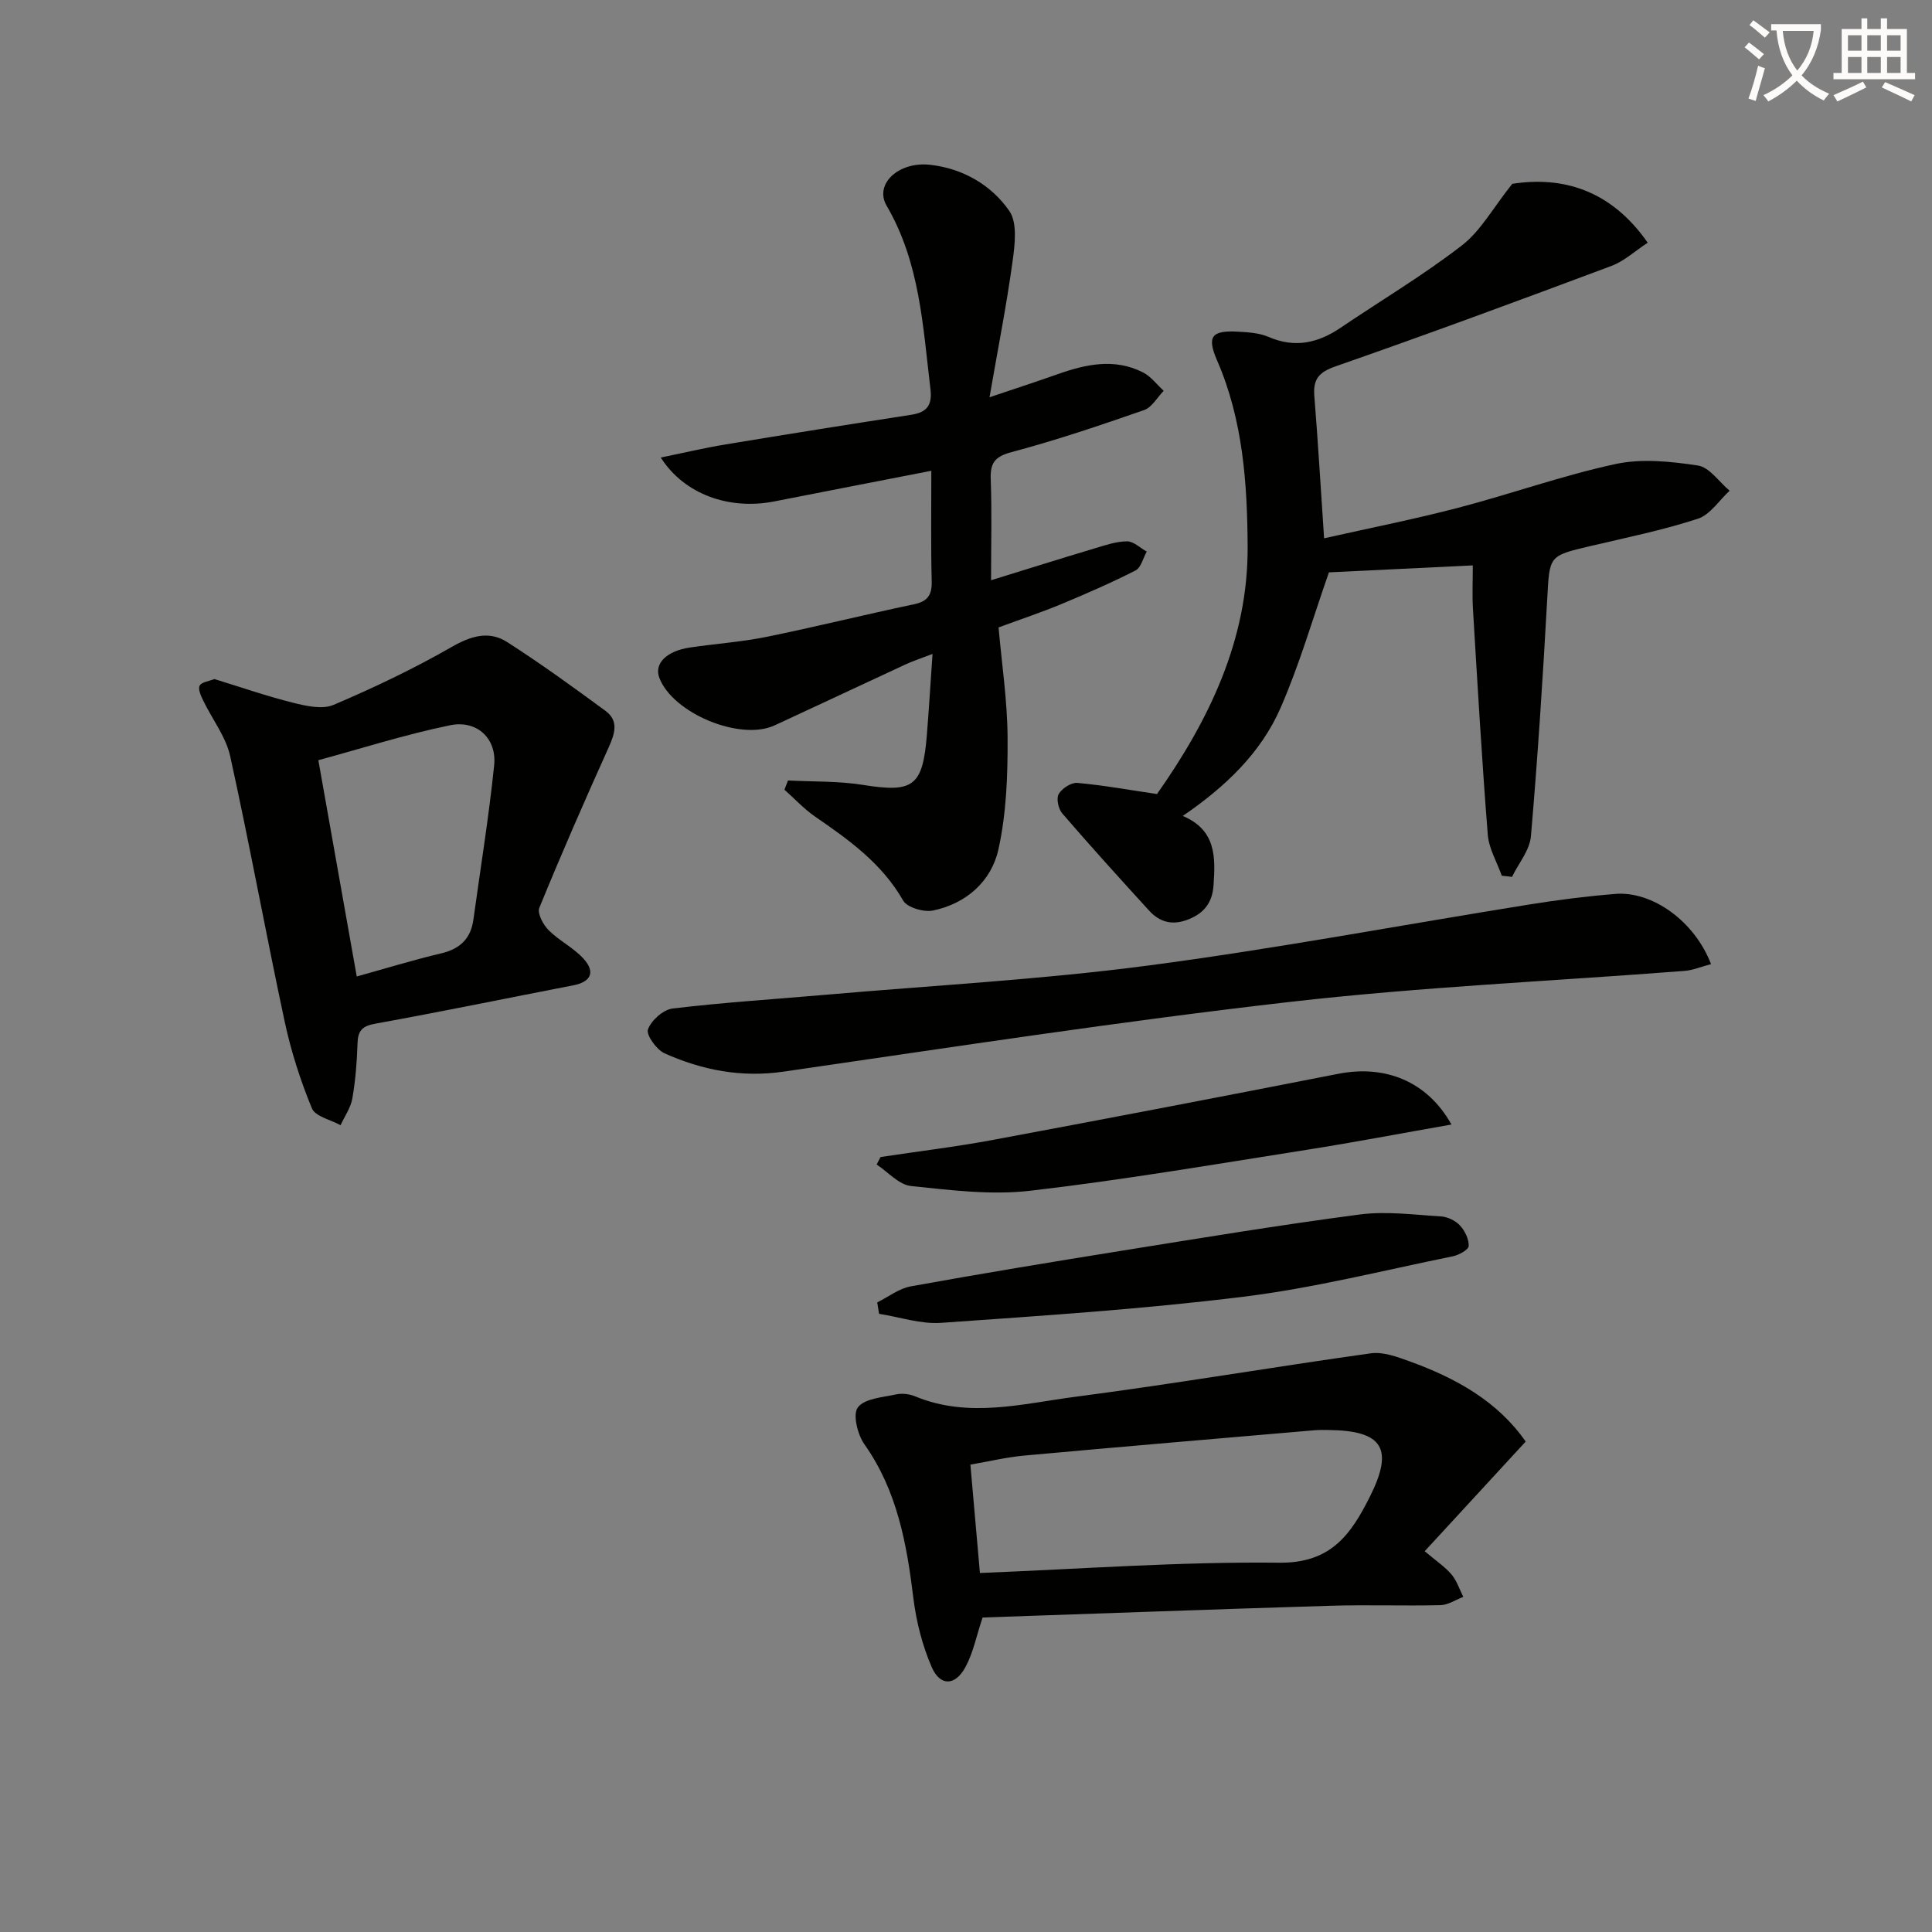 <svg enable-background="new 0 0 400 400" viewBox="0 0 400 400" xmlns="http://www.w3.org/2000/svg"><rect x="0" y="0" width="400" height="400" fill="#808080" stroke="none"/><path d="m362.1 8.8c1.1.8 2.1 1.6 3.1 2.4l-1 1.1c-1.3-1.1-2.3-2-3-2.5zm1.9 4.8c.5.2.9.4 1.4.5-.6 2.3-1.3 4.5-1.9 6.8l-1.5-.5c.8-2.1 1.4-4.3 2-6.8zm-1-9.4c1.3.9 2.4 1.8 3.4 2.5l-1 1.1c-1.4-1.2-2.4-2.1-3.2-2.6zm3.7 2.2v-1.4h10.3v1.2c-.5 3.6-1.8 6.8-4 9.4 1.5 1.6 3.4 2.8 5.7 3.8-.3.4-.7.8-1.1 1.4-2.3-1.1-4.1-2.5-5.6-4.1-1.6 1.6-3.6 3.1-5.9 4.3-.3-.5-.7-.9-1-1.3 2.4-1.1 4.4-2.5 6-4.1-1.9-2.5-3-5.6-3.3-9.3h-1.1zm8.8 0h-6.4c.3 3.3 1.3 6 3 8.2 2-2.3 3.1-5.1 3.4-8.2z" fill="#fcfbfa"/><path d="m385.3 3.8h1.3v2.2h2.8v-2.2h1.3v2.2h4.1v9.1h1.7v1.3h-16.9v-1.3h1.7v-9.1h4.1v-2.2zm.4 13.1.7 1.2c-1.8.9-3.8 1.9-6 2.9-.2-.4-.5-.8-.8-1.3 2.3-1 4.3-1.9 6.1-2.8zm-3.1-6.4h2.8v-3.2h-2.8zm0 4.6h2.8v-3.3h-2.8zm4-4.6h2.8v-3.2h-2.8zm0 4.6h2.8v-3.3h-2.8zm3.7 1.9c2.1.9 4.1 1.8 6.1 2.7l-.7 1.3c-2.2-1.1-4.2-2-6.1-2.9zm3.2-9.7h-2.8v3.2h2.8zm-2.8 7.8h2.8v-3.3h-2.8z" fill="#fcfbfa"/><g fill="#010100"><path d="m310.93 181.31c-1-2.83-2.67-5.6-2.9-8.49-1.23-15.56-2.13-31.14-3.07-46.72-.18-2.96-.03-5.94-.03-9.04-10.41.5-20.45.99-29.79 1.44-3.31 9.43-6.05 18.98-9.99 28.01-4.06 9.31-11.33 16.31-20.27 22.42 6.99 2.96 6.75 8.64 6.37 14.36-.23 3.49-1.88 5.77-5.28 7.09-3.3 1.28-5.89.53-8.09-1.88-6.05-6.63-12.09-13.29-17.95-20.09-.81-.93-1.27-3.09-.74-4.01.67-1.17 2.6-2.42 3.87-2.31 5.4.49 10.76 1.46 16.48 2.31 10.72-15.22 18.88-31.93 18.77-51.2-.07-13.02-.95-26.22-6.32-38.56-2.17-5-1.15-6.27 4.32-5.97 2.14.12 4.43.26 6.35 1.09 5.45 2.36 10.23 1.26 14.91-1.91 8.38-5.67 17.12-10.87 25.1-17.04 3.9-3.01 6.44-7.76 10.43-12.75 10.31-1.6 20.37 1.17 28.04 12.19-2.62 1.71-4.86 3.82-7.52 4.81-18.95 7.09-37.93 14.11-57.03 20.76-3.54 1.23-4.76 2.66-4.47 6.22.76 9.42 1.31 18.86 2.02 29.41 9.52-2.14 18.69-3.95 27.72-6.31 10.91-2.85 21.58-6.68 32.58-9.06 5.45-1.18 11.48-.55 17.09.3 2.4.36 4.39 3.4 6.57 5.22-2.18 2-4.04 4.98-6.6 5.81-7.23 2.35-14.73 3.89-22.16 5.63-8.74 2.05-8.51 2.01-9 10.92-.91 16.41-1.97 32.82-3.38 49.19-.25 2.89-2.56 5.6-3.92 8.4-.7-.1-1.41-.17-2.11-.24z"/><path d="m192.82 97.47c-11.38 2.22-21.94 4.26-32.49 6.34-9.29 1.83-18.63-1.41-23.53-9.08 4.78-.98 9.12-2.01 13.5-2.73 12.76-2.11 25.54-4.15 38.33-6.12 3.23-.5 4.42-1.92 4.01-5.33-1.57-13-2.17-26.14-9.07-37.95-2.61-4.46 2.43-9.21 9.01-8.48 6.76.76 12.61 4.14 16.37 9.52 1.73 2.48 1.17 7.01.69 10.48-1.23 8.99-3 17.91-4.77 28.13 5.4-1.82 9.69-3.22 13.94-4.72 5.91-2.1 11.88-3.45 17.83-.43 1.65.84 2.87 2.52 4.29 3.81-1.34 1.37-2.44 3.43-4.05 3.99-9.06 3.15-18.17 6.24-27.43 8.7-3.52.94-4.46 2.26-4.33 5.66.25 6.63.07 13.27.07 20.87 7.61-2.35 14.51-4.52 21.44-6.59 2.2-.66 4.47-1.45 6.71-1.46 1.36-.01 2.72 1.37 4.08 2.12-.76 1.34-1.18 3.33-2.33 3.91-5.02 2.56-10.21 4.82-15.42 6.99-3.97 1.65-8.07 3.01-12.93 4.8.65 7.43 1.83 15.16 1.87 22.89.04 7.71-.24 15.6-1.9 23.08-1.47 6.6-6.64 11.2-13.52 12.64-1.91.4-5.38-.61-6.21-2.07-4.39-7.68-11.2-12.54-18.21-17.36-2.31-1.59-4.25-3.71-6.36-5.58.25-.64.49-1.28.74-1.91 5.17.27 10.41.1 15.49.91 10.4 1.67 12.39.36 13.25-10.26.43-5.28.74-10.58 1.18-16.85-2.38.92-4.03 1.45-5.59 2.17-9.04 4.19-18.06 8.44-27.1 12.62-7.1 3.29-21.03-2.47-23.86-9.81-1.14-2.95 1.42-5.58 6.32-6.31 5.26-.78 10.59-1.14 15.79-2.19 10.23-2.08 20.37-4.61 30.59-6.76 2.86-.6 3.75-1.93 3.68-4.76-.19-7.31-.08-14.62-.08-22.88z"/><path d="m315.88 298.46c-6.93 7.52-13.73 14.9-20.91 22.7 2.45 2.08 4.24 3.26 5.57 4.84 1.09 1.3 1.63 3.06 2.42 4.62-1.57.6-3.14 1.67-4.72 1.71-7.65.18-15.31-.11-22.95.13-24.07.73-48.13 1.62-71.86 2.43-1.27 3.82-1.94 7.3-3.55 10.27-2.12 3.91-5.24 4-6.98-.01-1.94-4.46-3.19-9.39-3.79-14.24-1.38-11.31-3.35-22.26-10.14-31.88-1.43-2.02-2.46-6.22-1.36-7.65 1.42-1.85 5.12-2.07 7.9-2.68 1.23-.27 2.76-.1 3.94.39 11.11 4.62 22.3 1.51 33.33.08 20.39-2.66 40.67-6.13 61.03-8.98 2.58-.36 5.52.75 8.11 1.69 9.47 3.44 18.11 8.19 23.96 16.58zm-113 27.21c20.8-.82 41.39-2.36 61.96-2.13 10.73.12 14.84-5.84 18.76-13.63 5.01-9.95 2.74-13.72-8.48-13.84-1-.01-2-.04-3 .05-20.02 1.72-40.05 3.42-60.06 5.24-3.69.34-7.32 1.22-11.15 1.87.66 7.47 1.25 14.24 1.97 22.44z"/><path d="m44.39 140.59c5.48 1.68 10.81 3.54 16.26 4.9 2.71.68 6.07 1.44 8.4.45 8.33-3.54 16.55-7.46 24.4-11.96 4.03-2.31 7.76-3.48 11.58-1.03 6.95 4.46 13.66 9.32 20.32 14.22 2.83 2.08 1.94 4.74.66 7.59-4.96 10.99-9.79 22.04-14.35 33.2-.46 1.12.79 3.49 1.91 4.61 2.2 2.2 5.2 3.65 7.27 5.95 2.5 2.78 1.47 4.78-2.15 5.48-13.66 2.65-27.29 5.46-40.98 7.94-2.73.49-3.61 1.45-3.69 4.09-.12 3.81-.42 7.64-1.07 11.39-.34 1.93-1.6 3.7-2.44 5.54-2.05-1.14-5.24-1.8-5.94-3.5-2.37-5.76-4.31-11.8-5.62-17.9-3.92-18.3-7.26-36.72-11.29-54.99-.9-4.07-3.75-7.7-5.61-11.57-.46-.95-1.09-2.34-.71-3.04.39-.76 1.89-.9 3.05-1.37zm29.47 61.58c5.69-1.58 11.55-3.38 17.5-4.79 3.91-.93 6.11-3.06 6.65-6.98 1.47-10.65 3.2-21.27 4.3-31.96.57-5.53-3.54-9.43-9.14-8.28-9.31 1.92-18.42 4.83-27.26 7.23 2.7 15.24 5.3 29.87 7.95 44.78z"/><path d="m354.25 199.61c-2.06.54-3.73 1.26-5.45 1.4-27.18 2.11-54.45 3.31-81.51 6.4-35.11 4.01-70.08 9.39-105.06 14.46-8.75 1.27-16.84-.3-24.64-3.79-1.67-.75-3.85-3.82-3.44-4.95.68-1.87 3.17-4.1 5.11-4.33 10.55-1.26 21.17-1.93 31.76-2.85 22.18-1.93 44.45-3.13 66.5-6.02 26.46-3.47 52.72-8.44 79.08-12.66 5.9-.95 11.85-1.71 17.81-2.19 7.69-.64 16.45 5.66 19.84 14.53z"/><path d="m181.62 269.65c2.3-1.14 4.5-2.88 6.93-3.32 14.53-2.63 29.11-5.04 43.7-7.38 16.4-2.63 32.79-5.34 49.25-7.5 5.49-.72 11.2.05 16.8.39 1.38.08 3.02.86 3.95 1.86 1.03 1.1 1.88 2.84 1.83 4.27-.03.77-2.03 1.88-3.28 2.13-14.45 2.94-28.82 6.58-43.42 8.38-20.75 2.57-41.66 3.93-62.53 5.4-4.22.3-8.56-1.2-12.85-1.87-.13-.79-.26-1.57-.38-2.36z"/><path d="m300.51 232.82c-10.54 1.85-20.27 3.71-30.05 5.25-19.02 2.99-38.02 6.24-57.14 8.46-8.11.94-16.52-.12-24.72-.98-2.5-.26-4.74-2.9-7.1-4.45.27-.52.54-1.03.81-1.55 7.81-1.18 15.66-2.12 23.41-3.57 23.81-4.44 47.6-9 71.36-13.66 9.64-1.89 18.39 1.48 23.43 10.5z"/></g></svg>
